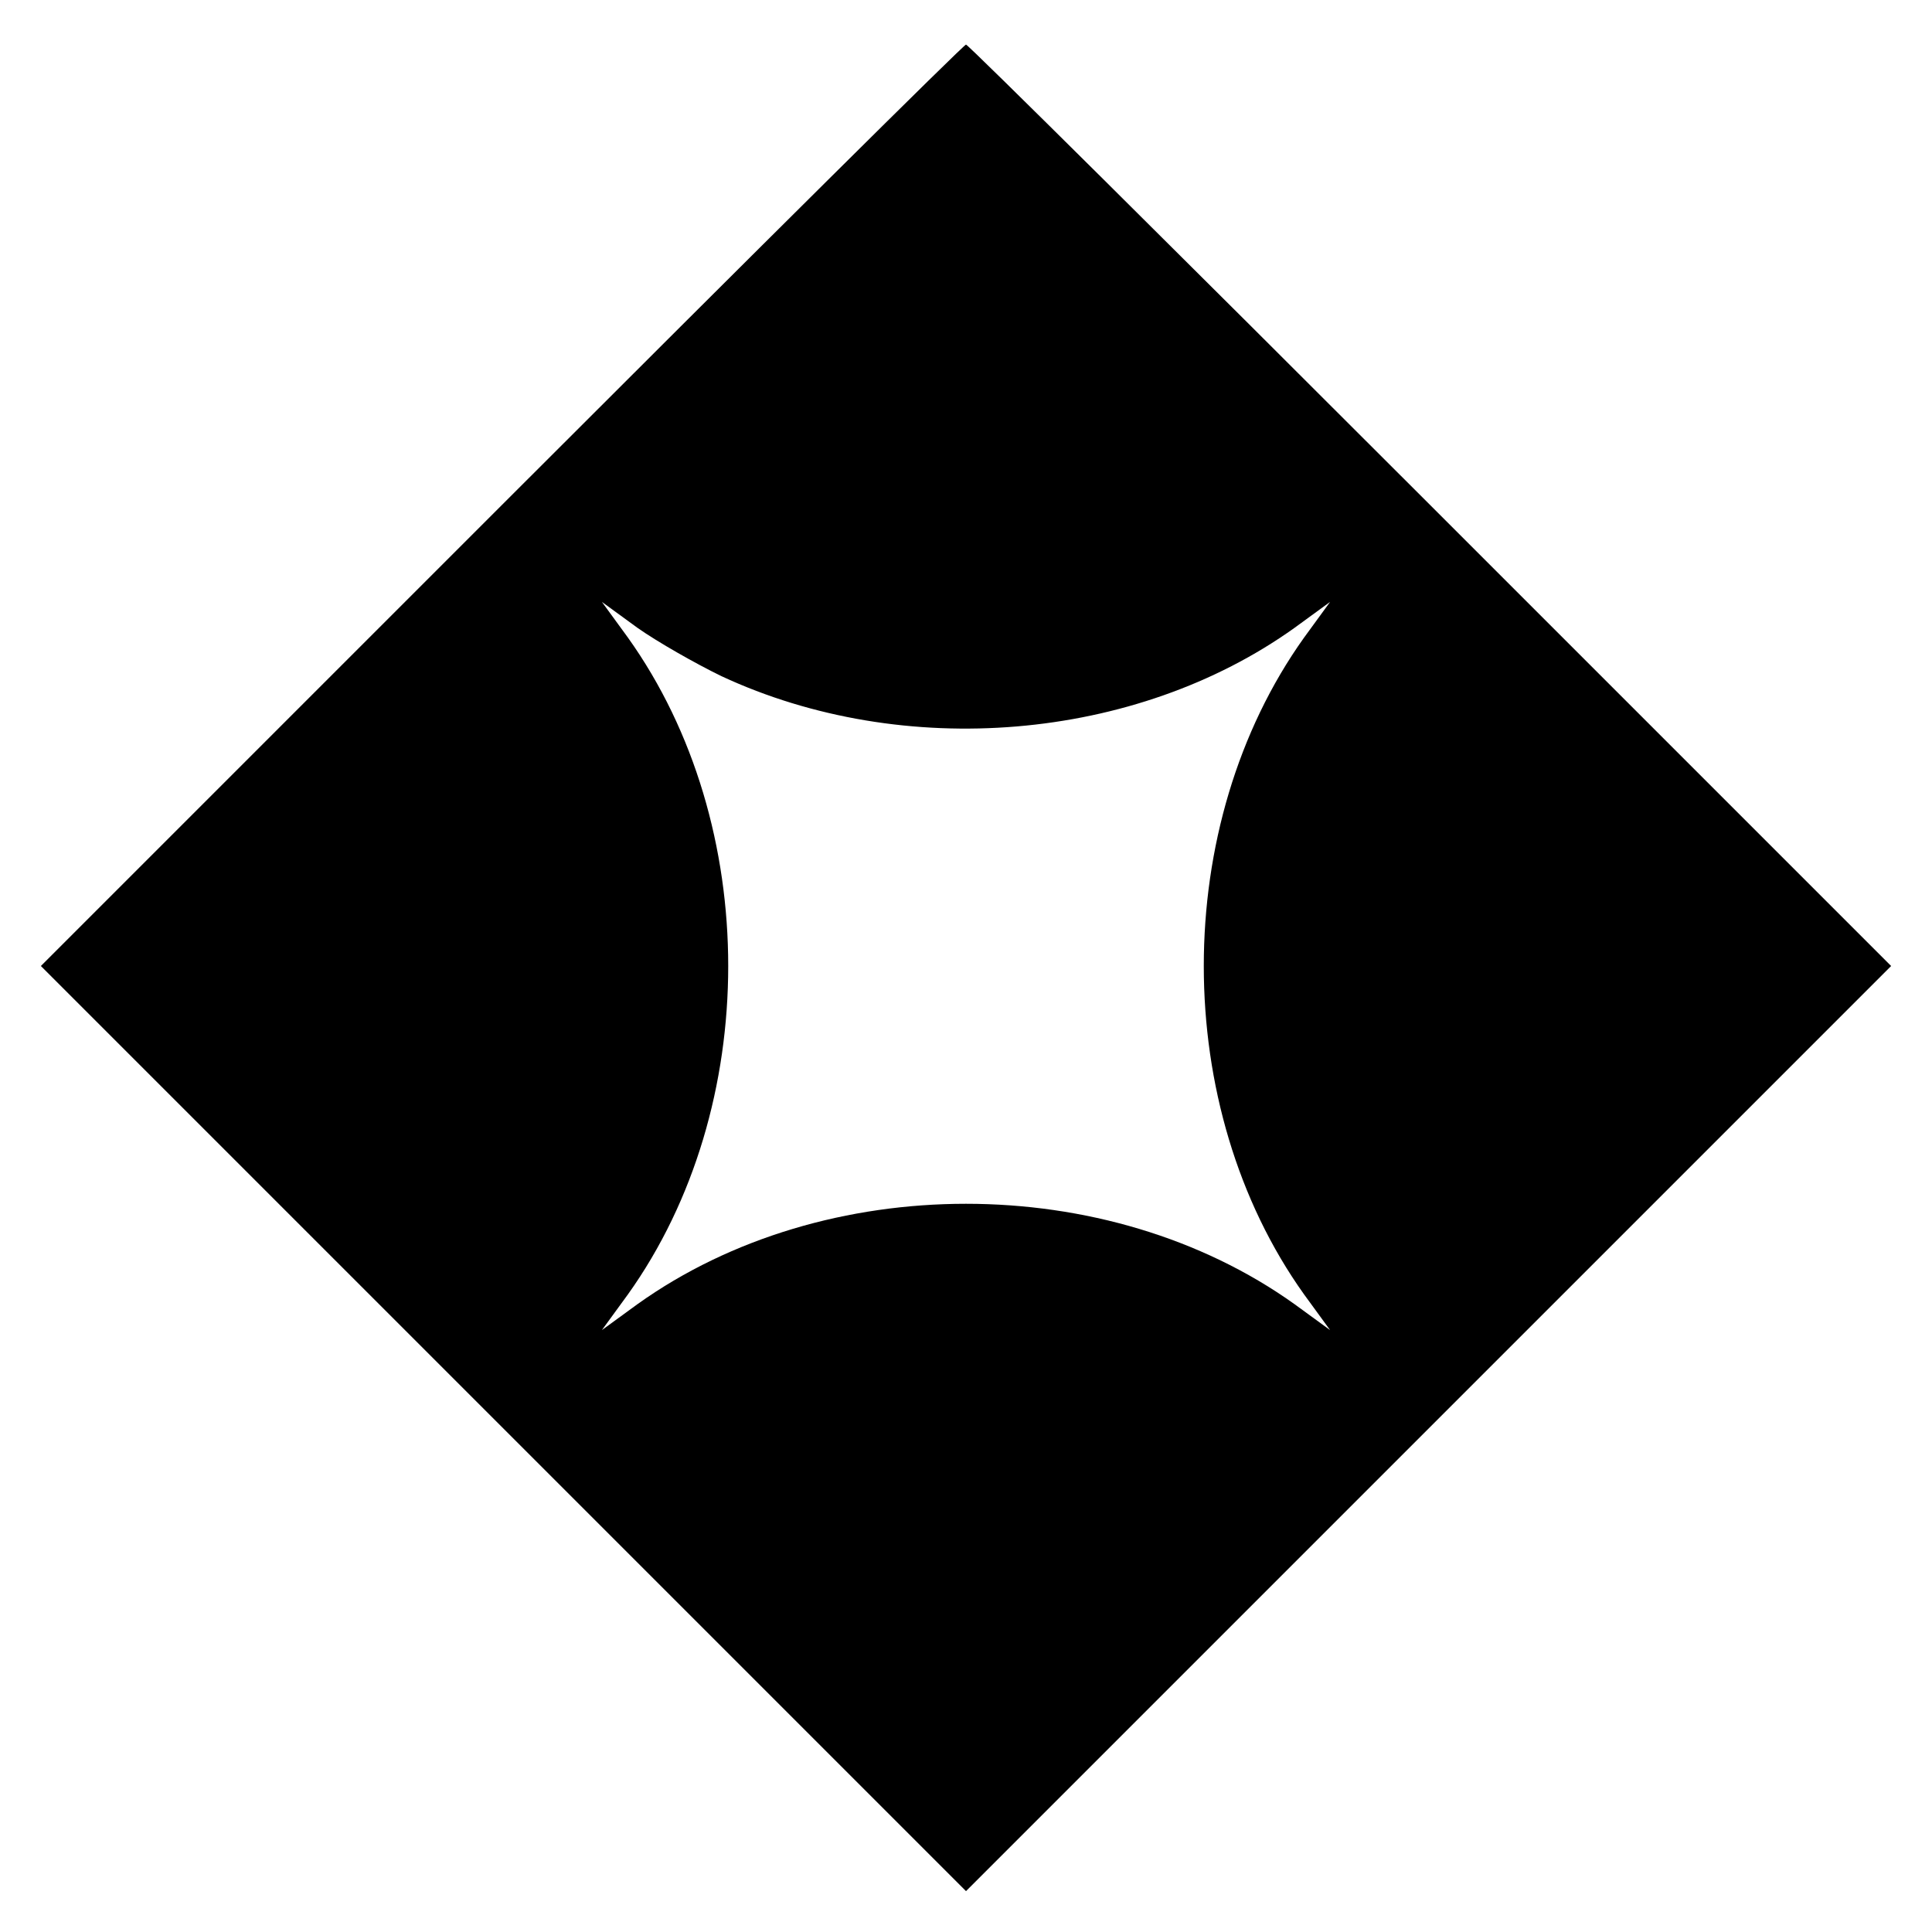 <svg version="1" xmlns="http://www.w3.org/2000/svg" width="346.667" height="346.667" viewBox="0 0 260 260"><path d="M67.5 68l-62 62 62.3 62.3 62.2 62.2 62.2-62.2 62.3-62.3-62-62C158.4 33.9 130.3 6 130 6c-.3 0-28.4 27.9-62.5 62zm29.6 23c24.5 11.4 55.7 8.8 77.1-6.5L179 81l-3.5 4.8c-18 25.2-18 63.2 0 88.4l3.5 4.8-4.8-3.5c-25.2-18-63.2-18-88.4 0L81 179l3.5-4.8c18-25.2 18-63.2 0-88.4L81 81l4.8 3.5c2.7 1.9 7.8 4.8 11.3 6.5z"/></svg>